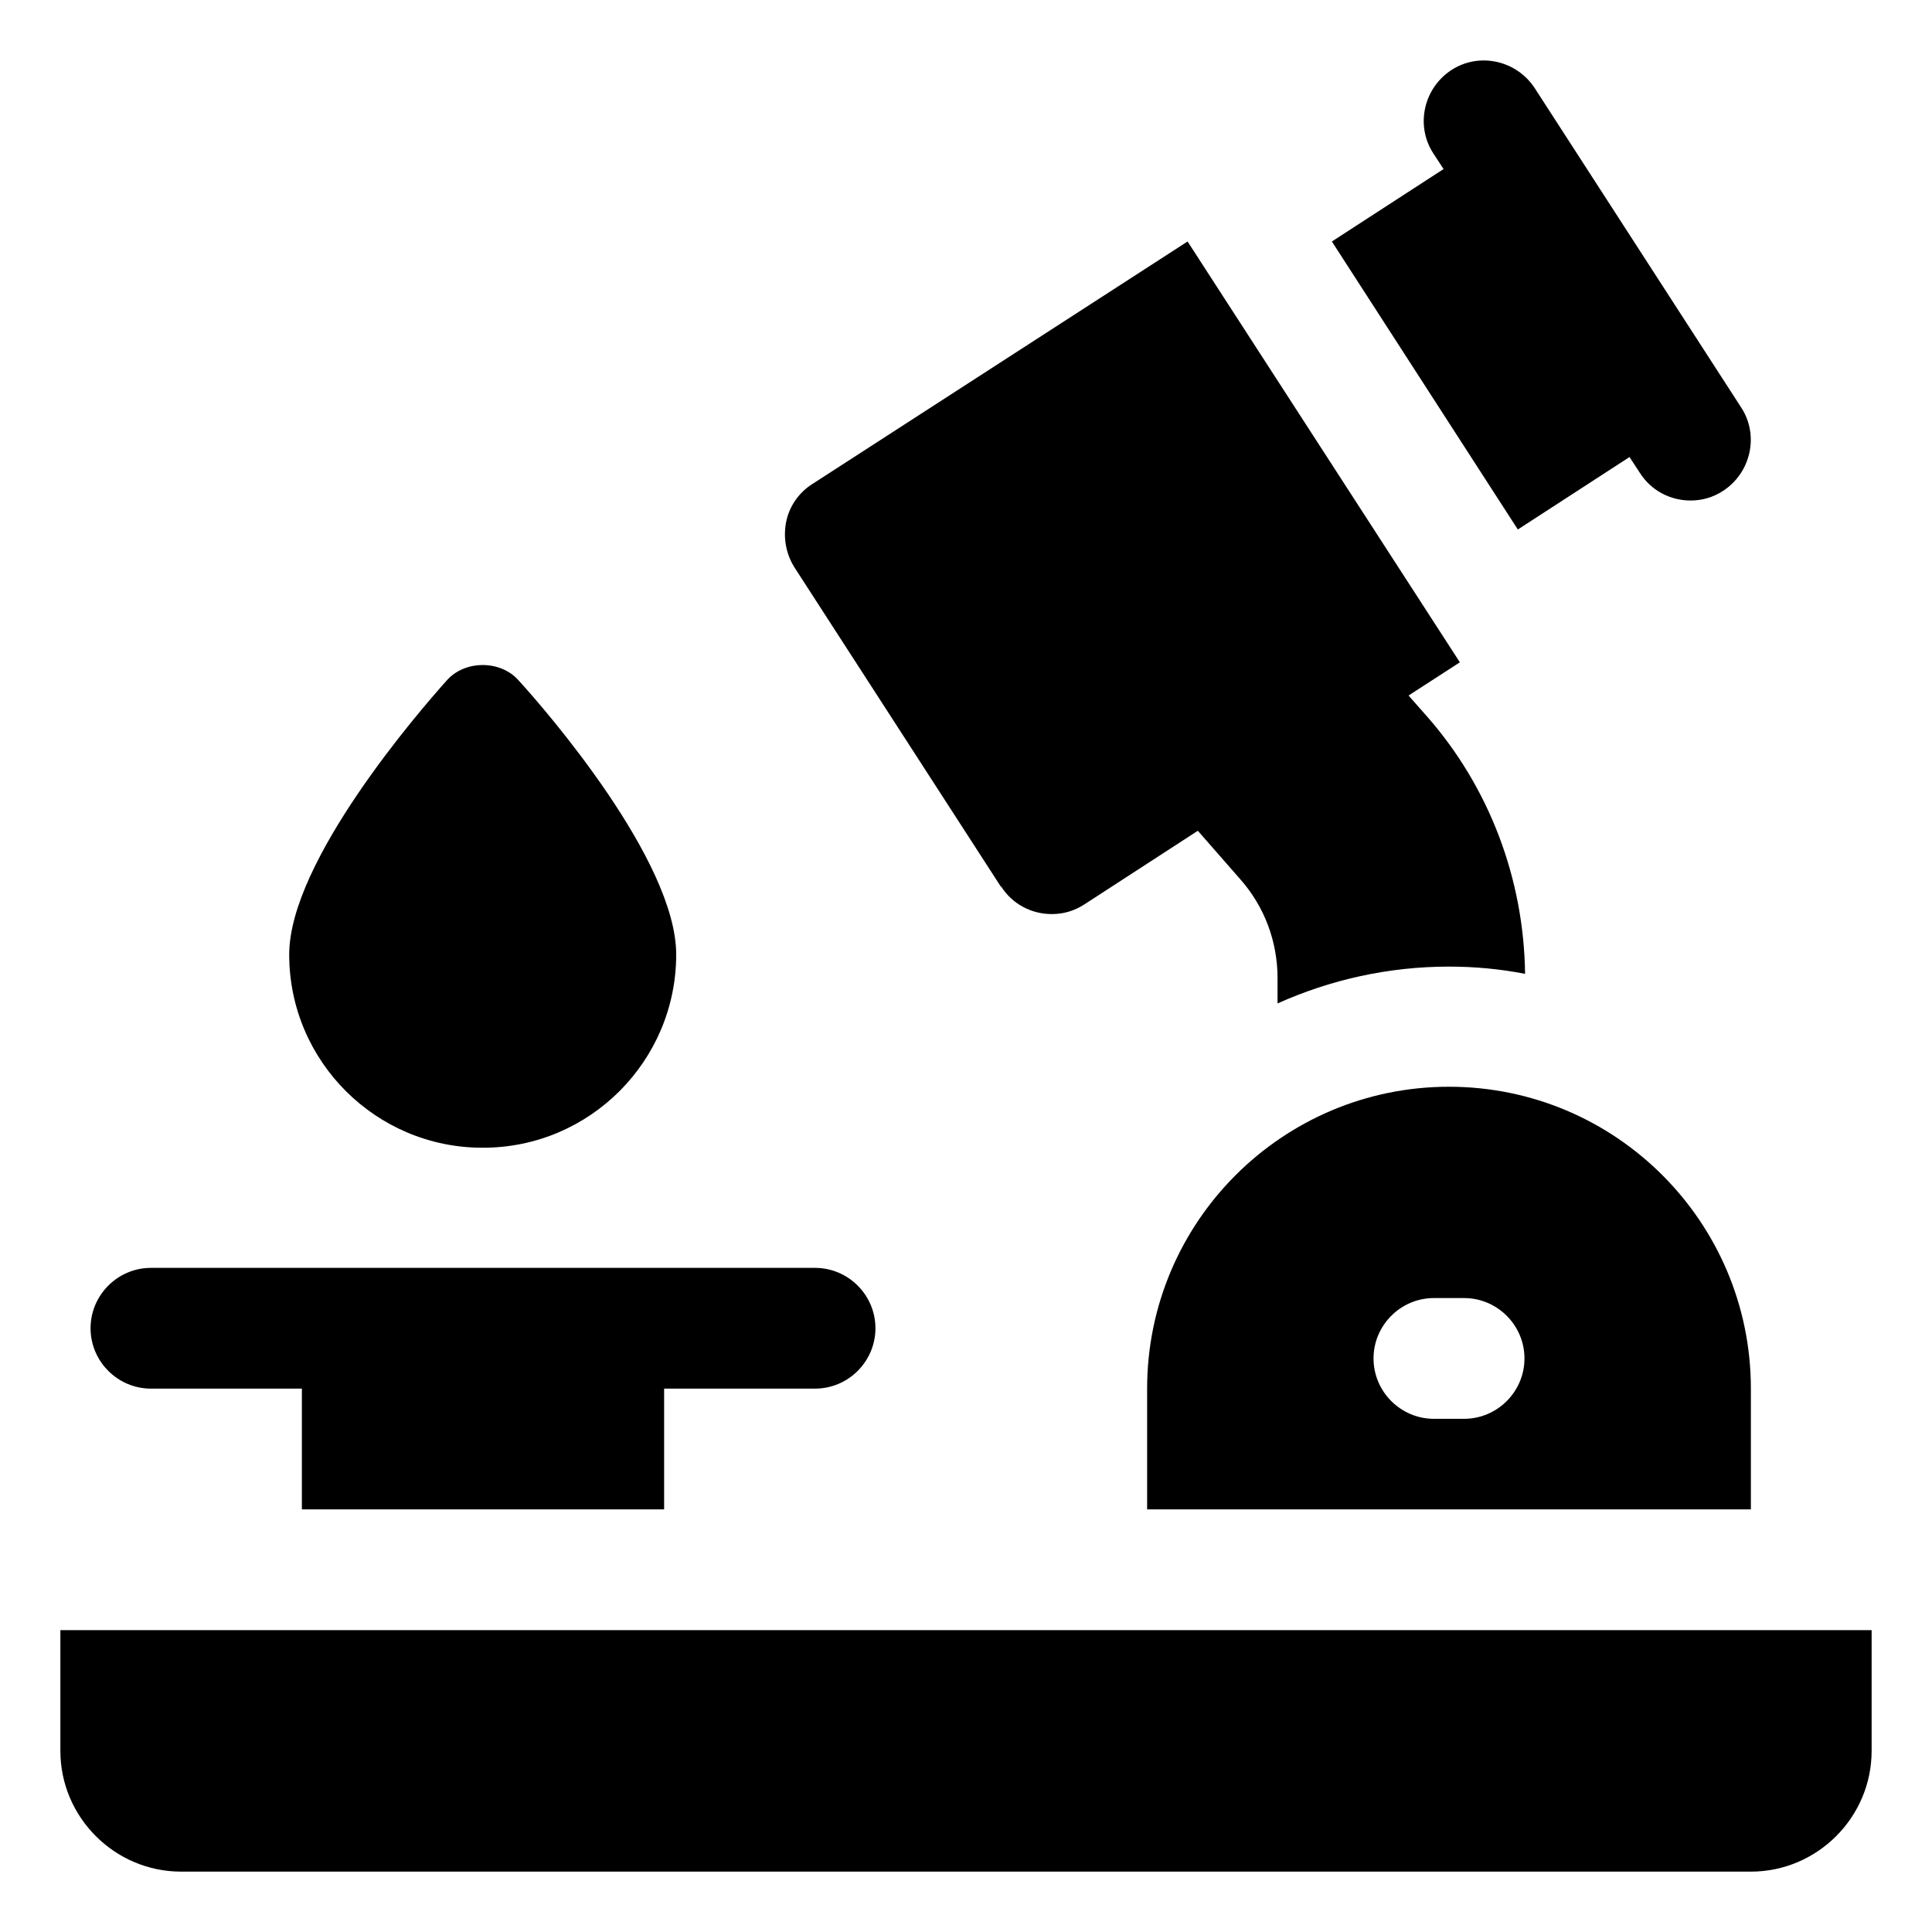 <svg viewBox="0 0 32 32" xmlns="http://www.w3.org/2000/svg" id="OBJECT">
  <defs>
    <style>
      .cls-1 {
        stroke-width: 0px;
      }
    </style>
  </defs>
  <path d="m1,27v2c0,1.1.9,2,2,2h26c1.1,0,2-.9,2-2v-2H1Z" class="cls-1"></path>
  <path d="m2.5,23h2.5v2h6v-2h2.5c.55,0,1-.45,1-1s-.45-1-1-1H2.5c-.55,0-1,.45-1,1s.45,1,1,1Z" class="cls-1"></path>
  <path d="m16.58,14.68c.19.3.51.46.84.46.19,0,.37-.05.54-.16l1.88-1.22.7.8c.4.45.62,1.03.62,1.64v.42c.87-.39,1.83-.61,2.84-.61.43,0,.85.04,1.26.12-.02-1.57-.59-3.09-1.63-4.27l-.3-.34.85-.55-4.51-6.97-6.22,4.02c-.22.14-.38.37-.43.63s0,.53.14.75l3.42,5.29Z" class="cls-1"></path>
  <path d="m25.14,8.77l1.85-1.2.17.26c.19.3.51.46.84.46.19,0,.37-.05.54-.16.46-.3.6-.92.3-1.38l-3.42-5.29c-.3-.46-.92-.6-1.38-.3-.46.3-.6.92-.3,1.38l.17.26-1.85,1.2,3.08,4.77Z" class="cls-1"></path>
  <path d="m24,18c-2.76,0-5,2.24-5,5v2h10v-2c0-2.76-2.24-5-5-5Zm.25,5.5h-.5c-.55,0-1-.45-1-1s.45-1,1-1h.5c.55,0,1,.45,1,1s-.45,1-1,1Z" class="cls-1"></path>
  <path d="m8,19.01c1.77,0,3.2-1.44,3.2-3.2,0-1.56-2.17-4.06-2.61-4.54-.3-.34-.89-.34-1.19,0-.44.49-2.61,2.99-2.61,4.54,0,1.77,1.44,3.2,3.2,3.2Z" class="cls-1"></path>
</svg>